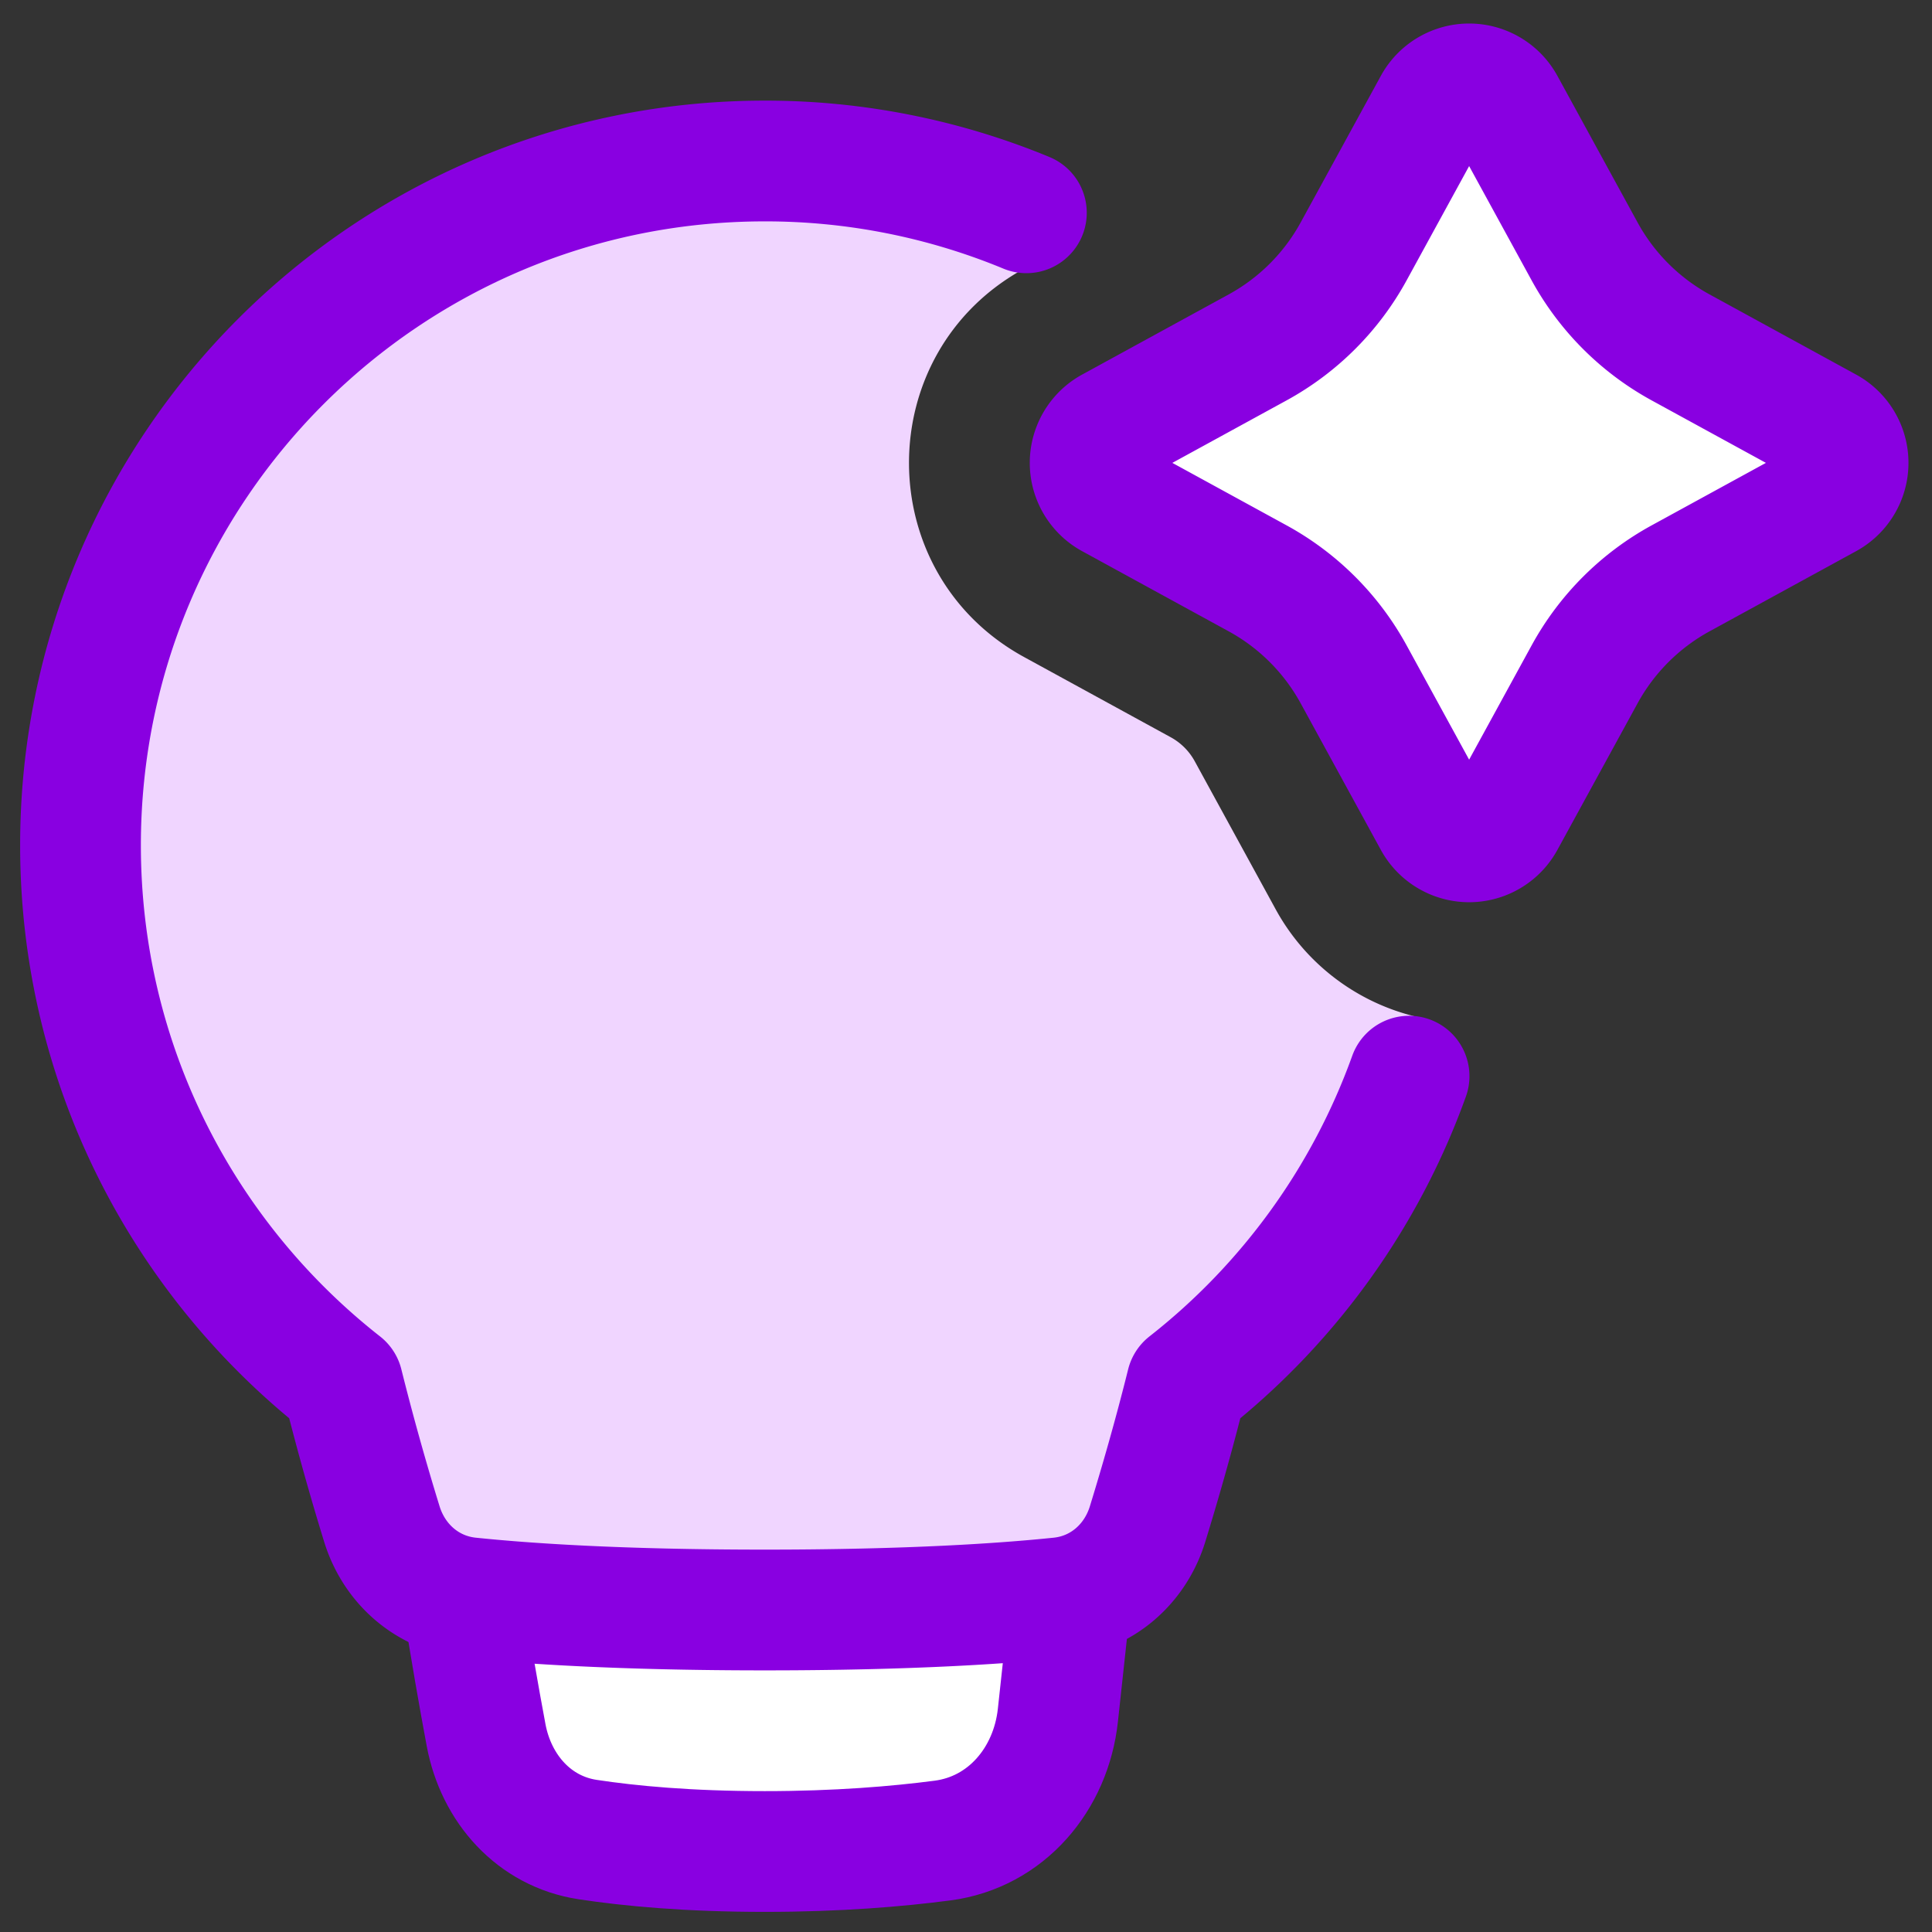 <svg xmlns="http://www.w3.org/2000/svg" fill="none" viewBox="0 0 48 48" id="Ai-Technology-Spark--Streamline-Plump.svg" height="48" width="48"><rect x="0" y="0" width="48" height="48" fill="#333333" stroke="none"/><desc>Ai Technology Spark Streamline Icon: https://streamlinehq.com</desc><g id="ai-technology-spark--lightbulb-idea-bright-lighting-artificial-intelligence-ai"><path id="Subtract" fill="#ffffff" d="M11.488 39.67c0.203 1.31 0.414 2.502 0.59 3.444 0.25 1.325 1.192 2.389 2.525 2.59 1.046 0.159 2.499 0.296 4.397 0.296 1.805 0 3.288 -0.124 4.417 -0.272 1.584 -0.208 2.694 -1.526 2.866 -3.114l0.321 -2.962a2.515 2.515 0 0 1 -0.266 0.042C24.945 39.84 22.596 40 19 40s-5.945 -0.16 -7.338 -0.306a2.52 2.52 0 0 1 -0.174 -0.024Z" stroke-width="3"></path><path id="Subtract_2" stroke="#8900e1" stroke-linecap="round" stroke-linejoin="round" d="M11.488 39.67c0.203 1.31 0.414 2.502 0.59 3.444 0.25 1.325 1.192 2.389 2.525 2.59 1.046 0.159 2.499 0.296 4.397 0.296 1.805 0 3.288 -0.124 4.417 -0.272 1.584 -0.208 2.694 -1.526 2.866 -3.114l0.321 -2.962" stroke-width="3"></path><path id="Subtract_3" fill="#f0d5ff" fill-rule="evenodd" d="m26.84 5.912 -1.395 0.763c-3.815 2.086 -3.815 7.564 0 9.65l3.642 1.992a1.5 1.5 0 0 1 0.596 0.596l1.991 3.642a5.42 5.42 0 0 0 3.773 2.761 17.013 17.013 0 0 1 -5.963 9.067 66.705 66.705 0 0 1 -0.972 3.48c-0.306 0.998 -1.135 1.723 -2.174 1.832C24.945 39.84 22.596 40 19 40s-5.945 -0.16 -7.338 -0.305c-1.039 -0.109 -1.868 -0.834 -2.175 -1.833a66.7 66.7 0 0 1 -0.97 -3.479A16.965 16.965 0 0 1 2 21C2 11.611 9.611 4 19 4c2.828 0 5.494 0.69 7.84 1.912Z" clip-rule="evenodd" stroke-width="3"></path><path id="Star 13" fill="#ffffff" d="M35.623 2.604a1 1 0 0 1 1.754 0l1.992 3.642a6 6 0 0 0 2.385 2.385l3.642 1.992a1 1 0 0 1 0 1.754l-3.642 1.992a6 6 0 0 0 -2.385 2.385l-1.992 3.642a1 1 0 0 1 -1.754 0l-1.992 -3.642a6 6 0 0 0 -2.385 -2.385l-3.642 -1.992a1 1 0 0 1 0 -1.754l3.642 -1.992a6 6 0 0 0 2.385 -2.385l1.992 -3.642Z" stroke-width="3"></path><path id="Star 12" stroke="#8900e1" d="M35.623 2.604a1 1 0 0 1 1.754 0l1.992 3.642a6 6 0 0 0 2.385 2.385l3.642 1.992a1 1 0 0 1 0 1.754l-3.642 1.992a6 6 0 0 0 -2.385 2.385l-1.992 3.642a1 1 0 0 1 -1.754 0l-1.992 -3.642a6 6 0 0 0 -2.385 -2.385l-3.642 -1.992a1 1 0 0 1 0 -1.754l3.642 -1.992a6 6 0 0 0 2.385 -2.385l1.992 -3.642Z" stroke-width="3"></path><path id="Union" stroke="#8900e1" stroke-linecap="round" stroke-linejoin="round" d="M25.5 5.287A16.95 16.95 0 0 0 19 4C9.611 4 2 11.611 2 21c0 5.433 2.549 10.271 6.516 13.383a66.7 66.7 0 0 0 0.971 3.48c0.307 0.998 1.136 1.723 2.175 1.832C13.055 39.84 15.404 40 19 40s5.945 -0.16 7.338 -0.305c1.039 -0.109 1.868 -0.834 2.174 -1.833 0.287 -0.933 0.65 -2.18 0.972 -3.479a17.043 17.043 0 0 0 5.524 -7.646" stroke-width="3"></path></g></svg>